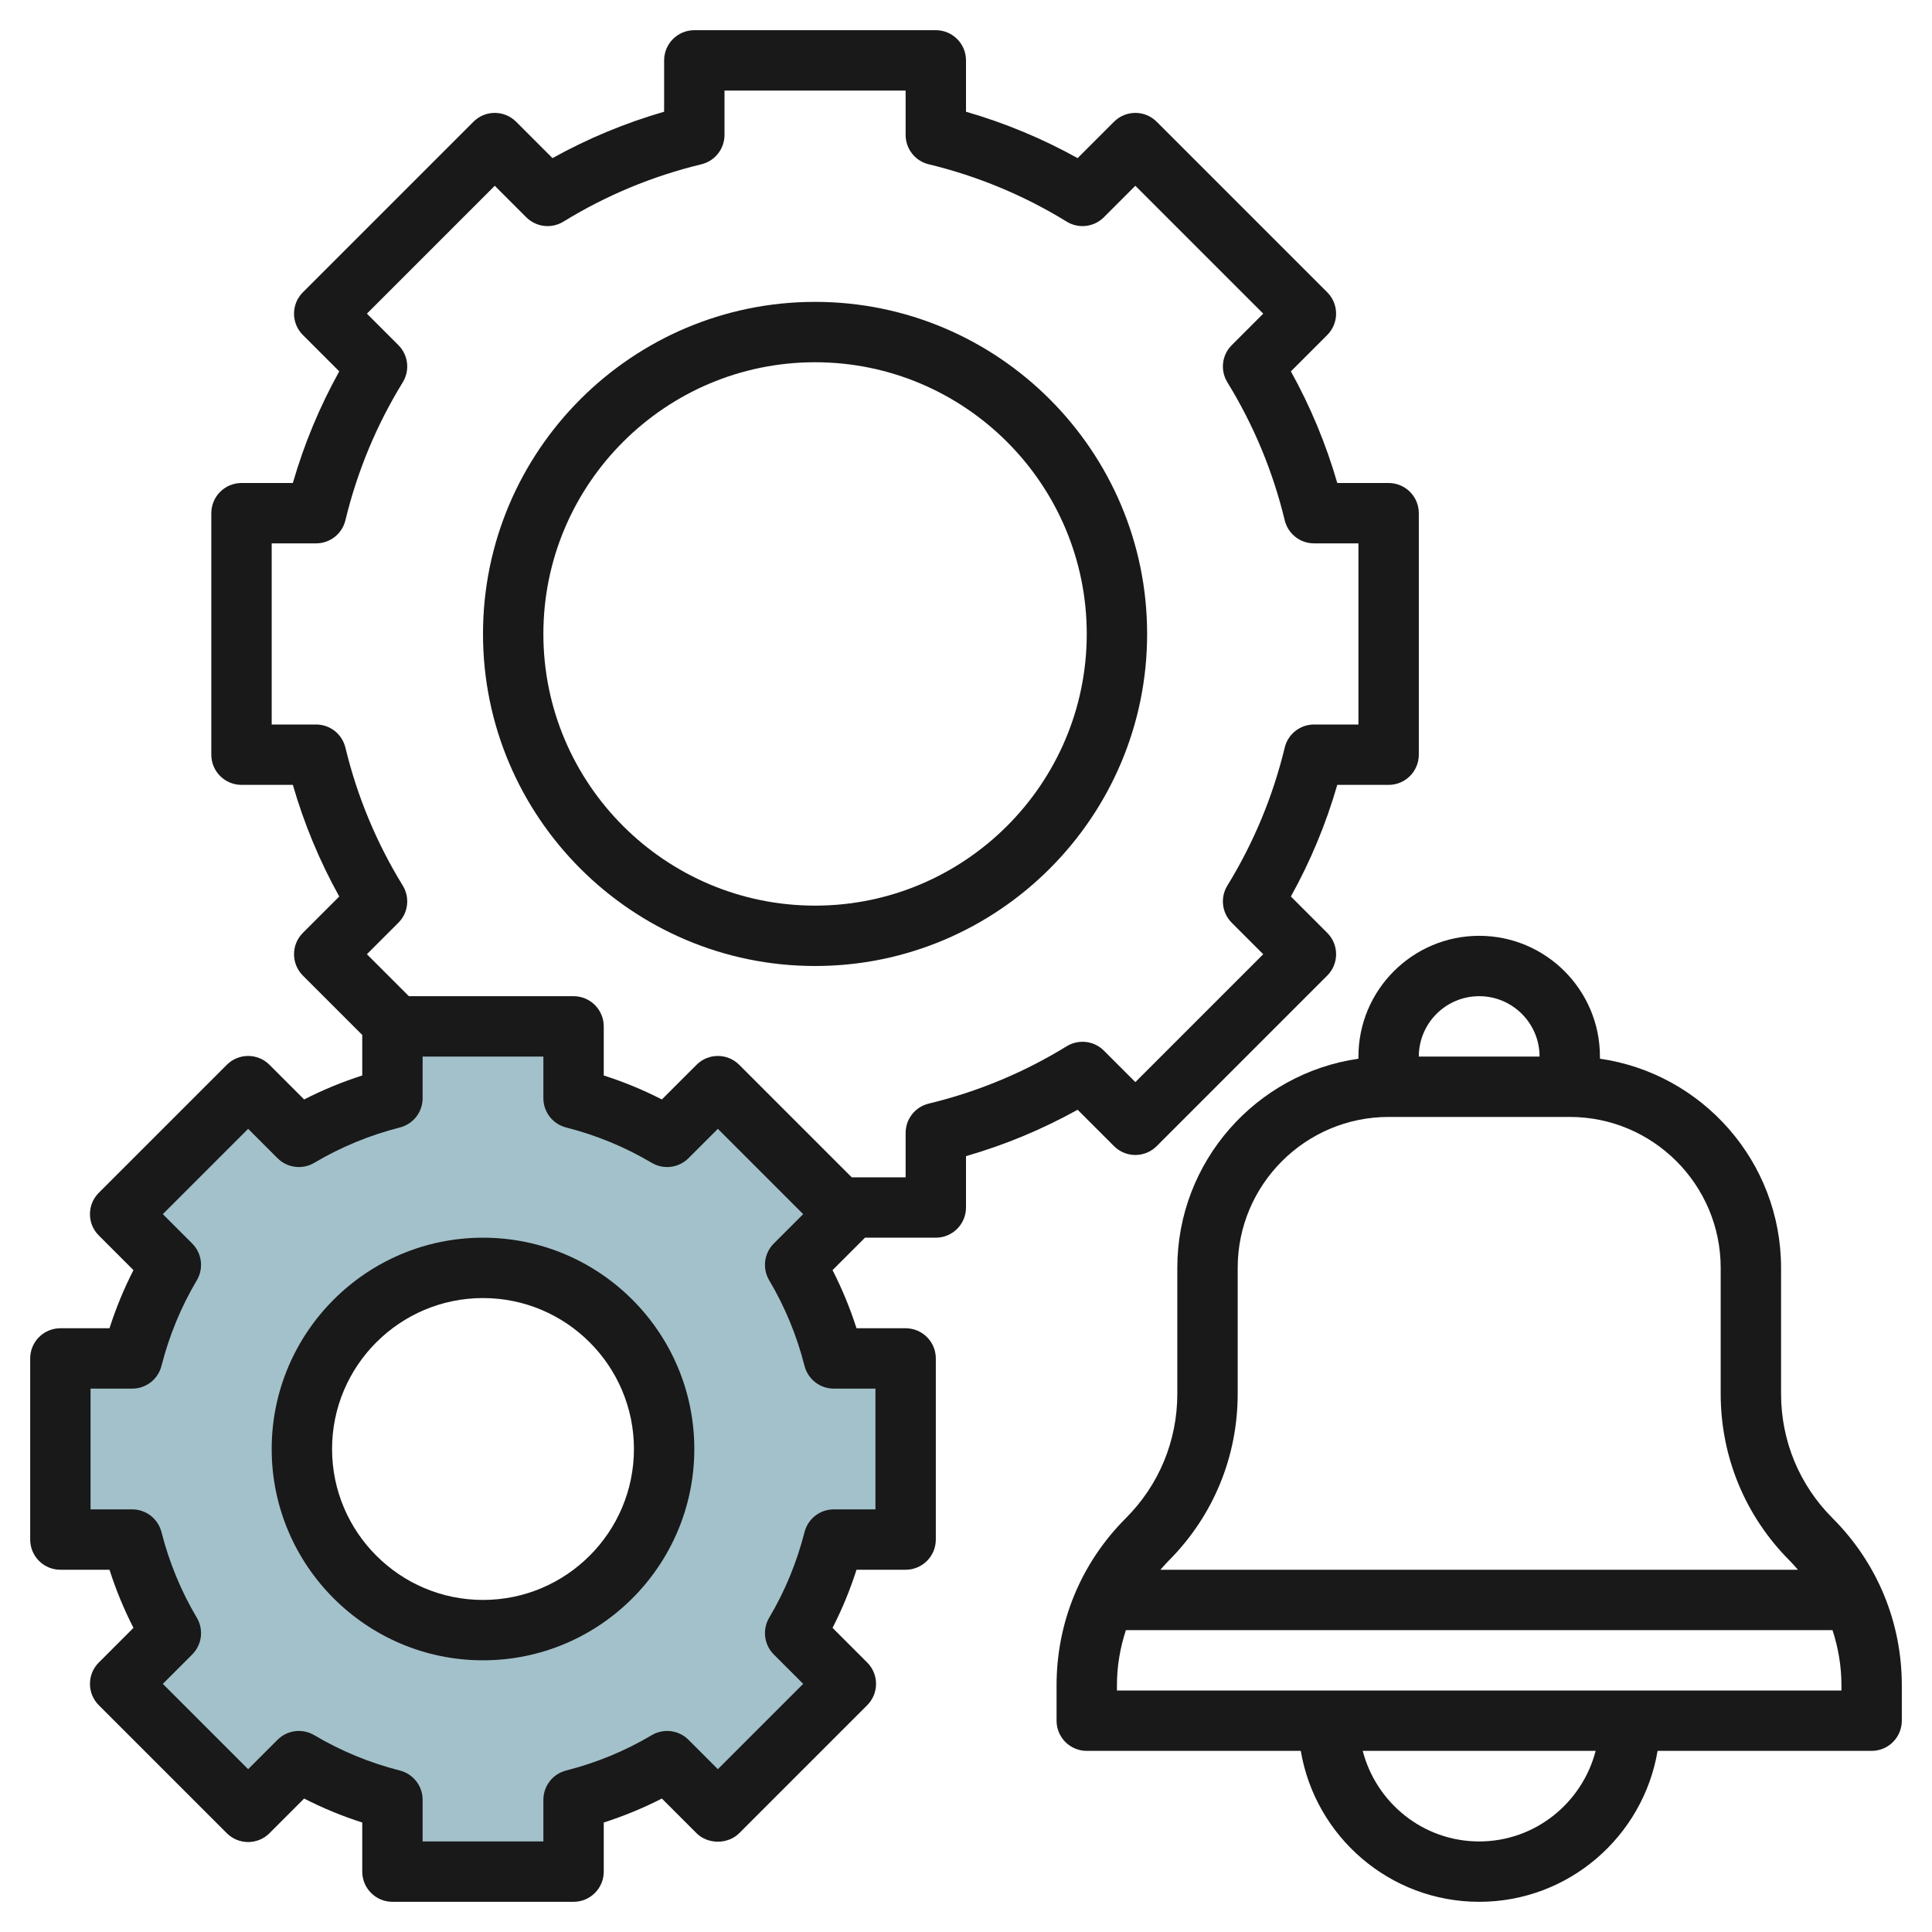 <svg id="Layer_3" enable-background="new 0 0 64 64" height="512" viewBox="0 0 64 64" width="512" xmlns="http://www.w3.org/2000/svg"><g><path d="m30 51v-6h-2.38c-.28-1.1-.71-2.14-1.28-3.1l1.68-1.68-4.24-4.24-1.68 1.68c-.96-.57-2-1-3.1-1.28v-2.38h-6v2.38c-1.1.28-2.14.71-3.1 1.28l-1.68-1.68-4.24 4.24 1.68 1.68c-.57.96-1 2-1.28 3.1h-2.38v6h2.38c.28 1.1.71 2.14 1.28 3.1l-1.68 1.68 4.24 4.24 1.68-1.68c.96.57 2 1 3.1 1.28v2.38h6v-2.38c1.1-.28 2.14-.71 3.1-1.28l1.68 1.68 4.24-4.24-1.68-1.68c.57-.96 1-2 1.28-3.1zm-14 3c-3.314 0-6-2.686-6-6s2.686-6 6-6 6 2.686 6 6-2.686 6-6 6z" fill="#a3c1ca"/><g fill="#191919"><path d="m59 46.171v-4.171c0-3.521-2.612-6.442-6-6.929v-.071c0-2.206-1.794-4-4-4s-4 1.794-4 4v.071c-3.388.487-6 3.408-6 6.929v4.171c0 1.557-.606 3.021-1.707 4.122-1.479 1.478-2.293 3.444-2.293 5.536v1.171c0 .552.448 1 1 1h7.09c.478 2.833 2.942 5 5.91 5s5.431-2.167 5.91-5h7.09c.552 0 1-.448 1-1v-1.171c0-2.091-.814-4.057-2.293-5.536-1.101-1.101-1.707-2.564-1.707-4.122zm-10-13.171c1.103 0 2 .897 2 2h-4c0-1.103.897-2 2-2zm-8 13.171v-4.171c0-2.757 2.243-5 5-5h6c2.757 0 5 2.243 5 5v4.171c0 2.091.814 4.057 2.293 5.536.094.094.179.194.266.293h-21.118c.087-.099.172-.199.266-.293 1.479-1.478 2.293-3.444 2.293-5.536zm8 14.829c-1.858 0-3.411-1.28-3.858-3h7.716c-.447 1.72-2 3-3.858 3zm12-5h-24v-.171c0-.632.105-1.246.297-1.829h23.407c.191.583.296 1.197.296 1.829z"/><path d="m27 32c6.065 0 11-4.935 11-11s-4.935-11-11-11-11 4.935-11 11 4.935 11 11 11zm0-20c4.962 0 9 4.038 9 9s-4.038 9-9 9-9-4.038-9-9 4.038-9 9-9z"/><path d="m2 52h1.627c.213.665.479 1.309.794 1.925l-1.148 1.148c-.188.187-.293.442-.293.707s.105.52.293.707l4.24 4.24c.187.188.442.293.707.293s.52-.105.707-.293l1.148-1.148c.616.316 1.26.582 1.925.794v1.627c0 .552.448 1 1 1h6c.552 0 1-.448 1-1v-1.627c.665-.213 1.309-.479 1.925-.794l1.148 1.148c.375.375 1.039.375 1.414 0l4.24-4.24c.188-.188.293-.442.293-.707s-.105-.52-.293-.707l-1.148-1.148c.316-.616.582-1.26.794-1.925h1.627c.552 0 1-.448 1-1v-6c0-.552-.448-1-1-1h-1.627c-.213-.665-.479-1.309-.794-1.925l1.075-1.075h2.346c.552 0 1-.448 1-1v-1.701c1.289-.372 2.527-.887 3.698-1.537l1.205 1.205c.391.391 1.023.391 1.414 0l5.65-5.65c.391-.391.391-1.023 0-1.414l-1.205-1.205c.65-1.171 1.165-2.41 1.537-3.698h1.701c.552 0 1-.448 1-1v-8c0-.552-.448-1-1-1h-1.701c-.372-1.289-.887-2.527-1.537-3.698l1.205-1.205c.391-.391.391-1.023 0-1.414l-5.65-5.65c-.391-.391-1.023-.391-1.414 0l-1.205 1.205c-1.171-.65-2.41-1.165-3.698-1.537v-1.701c0-.552-.448-1-1-1h-8c-.552 0-1 .448-1 1v1.701c-1.289.372-2.527.887-3.698 1.537l-1.205-1.205c-.391-.391-1.023-.391-1.414 0l-5.65 5.65c-.391.391-.391 1.023 0 1.414l1.205 1.205c-.65 1.171-1.165 2.41-1.537 3.698h-1.701c-.552 0-1 .448-1 1v8c0 .552.448 1 1 1h1.701c.372 1.289.887 2.527 1.537 3.698l-1.205 1.205c-.391.391-.391 1.023 0 1.414l1.967 1.967v1.343c-.665.213-1.309.479-1.925.794l-1.148-1.148c-.391-.391-1.023-.391-1.414 0l-4.24 4.24c-.391.391-.391 1.023 0 1.414l1.148 1.148c-.316.616-.581 1.26-.794 1.925h-1.627c-.552 0-1 .448-1 1v6c0 .552.448 1 1 1zm8.47-28h-1.47v-6h1.47c.462 0 .864-.316.972-.765.391-1.618 1.03-3.156 1.9-4.571.242-.395.183-.904-.145-1.231l-1.043-1.043 4.236-4.236 1.043 1.043c.327.327.836.387 1.231.145 1.415-.87 2.953-1.51 4.571-1.9.449-.109.765-.51.765-.972v-1.47h6v1.47c0 .462.316.864.765.972 1.618.391 3.156 1.03 4.571 1.9.395.243.904.182 1.231-.145l1.043-1.043 4.236 4.236-1.043 1.043c-.328.327-.387.836-.145 1.231.87 1.415 1.51 2.953 1.9 4.571.109.449.51.765.972.765h1.47v6h-1.47c-.462 0-.864.316-.972.765-.391 1.618-1.03 3.156-1.9 4.571-.242.395-.183.904.145 1.231l1.043 1.043-4.236 4.236-1.043-1.043c-.327-.328-.836-.386-1.231-.145-1.415.871-2.953 1.51-4.57 1.9-.45.108-.766.51-.766.972v1.47h-1.786l-3.727-3.727c-.391-.391-1.023-.391-1.414 0l-1.148 1.148c-.616-.316-1.26-.582-1.925-.794v-1.627c0-.552-.448-1-1-1h-5.456l-1.39-1.39 1.043-1.043c.328-.327.387-.836.145-1.231-.87-1.415-1.51-2.953-1.9-4.571-.109-.449-.51-.765-.972-.765zm-7.47 22h1.38c.457 0 .856-.31.969-.753.256-1.005.65-1.959 1.171-2.836.233-.393.17-.895-.153-1.218l-.973-.973 2.826-2.826.973.973c.324.323.825.386 1.218.153.877-.521 1.831-.915 2.836-1.171.443-.113.753-.512.753-.969v-1.38h4v1.38c0 .457.31.856.753.969 1.005.256 1.959.65 2.836 1.171.393.233.895.17 1.218-.153l.973-.973 2.826 2.826-.973.973c-.323.323-.386.825-.153 1.218.521.877.915 1.831 1.171 2.836.113.443.512.753.969.753h1.38v4h-1.38c-.457 0-.856.31-.969.753-.256 1.005-.65 1.959-1.171 2.836-.233.393-.17.895.153 1.218l.973.973-2.826 2.826-.973-.973c-.323-.324-.825-.386-1.218-.153-.877.521-1.831.915-2.836 1.171-.443.113-.753.512-.753.969v1.38h-4v-1.38c0-.457-.31-.856-.753-.969-1.005-.256-1.959-.65-2.836-1.171-.393-.233-.894-.171-1.218.153l-.973.973-2.826-2.826.973-.973c.323-.323.386-.825.153-1.218-.521-.877-.915-1.831-1.171-2.836-.113-.443-.512-.753-.969-.753h-1.38z"/><path d="m16 55c3.86 0 7-3.14 7-7s-3.14-7-7-7-7 3.14-7 7 3.14 7 7 7zm0-12c2.757 0 5 2.243 5 5s-2.243 5-5 5-5-2.243-5-5 2.243-5 5-5z"/></g></g></svg>